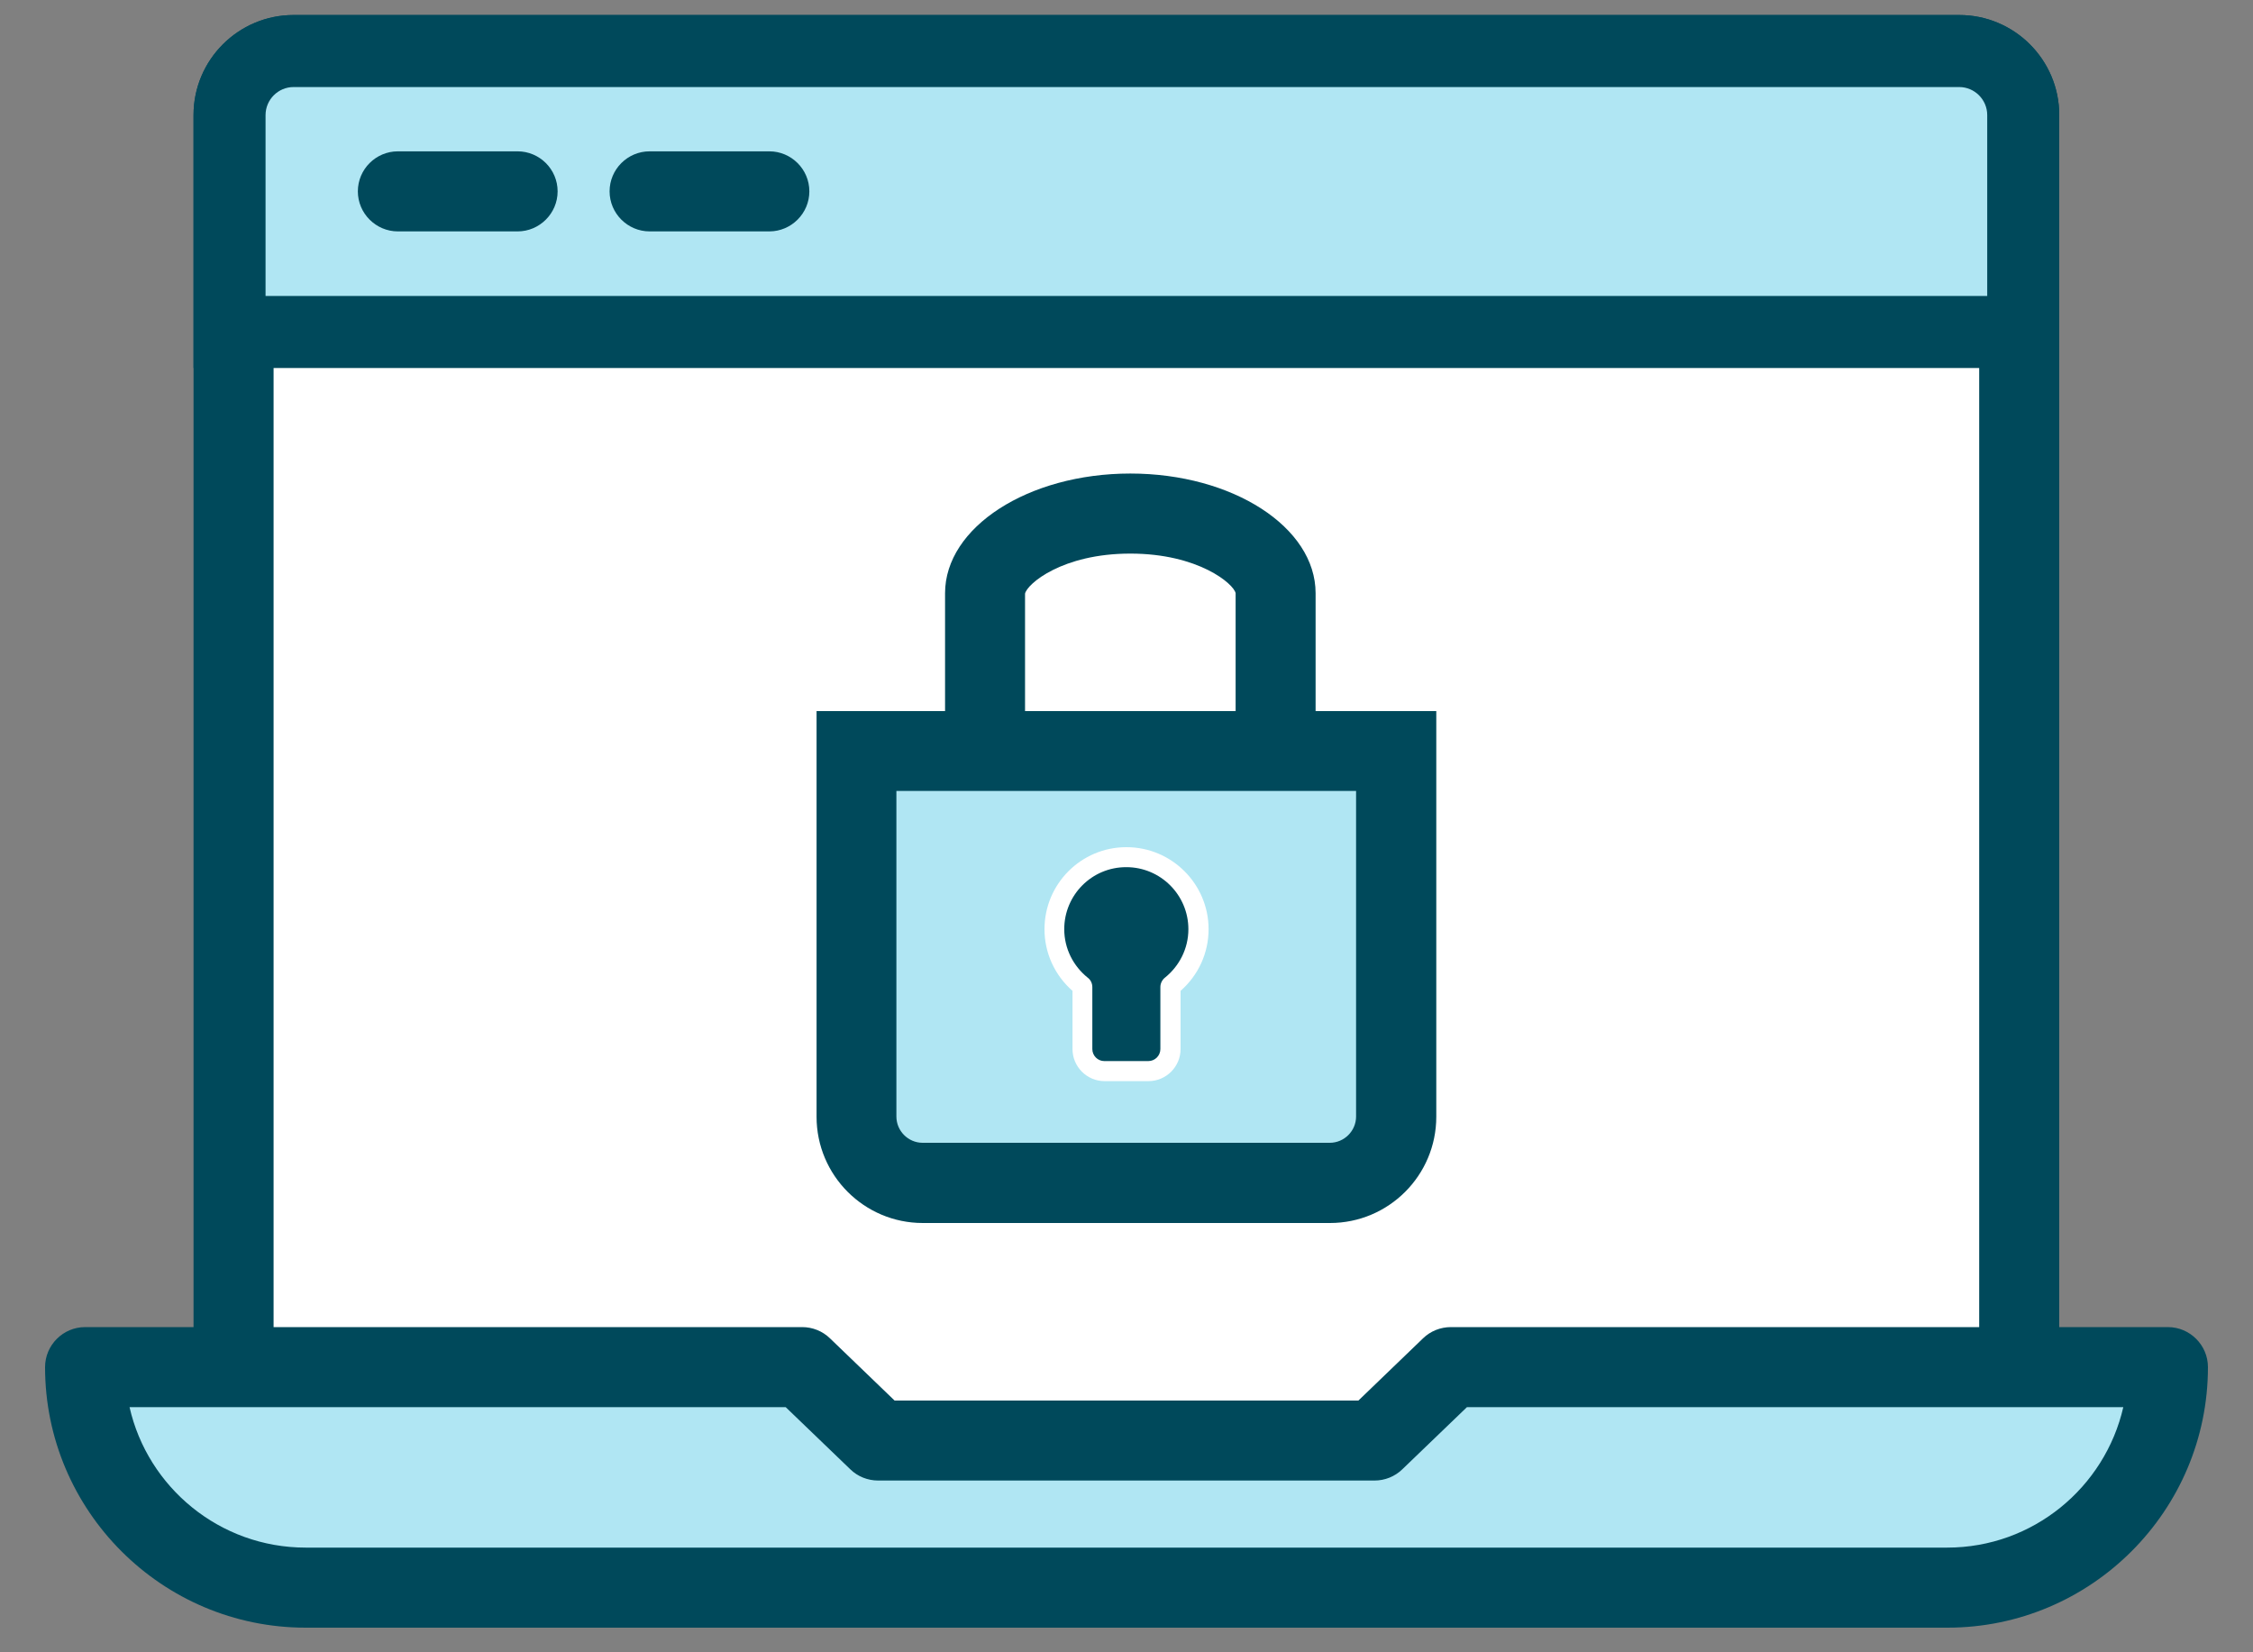 <svg width="30" height="22" viewBox="0 0 30 22" fill="none" xmlns="http://www.w3.org/2000/svg">
<rect x="0" y="0" width="30" height="22" fill="#808080" stroke="none"/>
<path d="M26.085 0.733H3.907C3.465 0.733 3.107 1.091 3.107 1.532V18.946C3.107 19.388 3.465 19.745 3.907 19.745H26.085C26.527 19.745 26.884 19.388 26.884 18.946V1.532C26.884 1.091 26.527 0.733 26.085 0.733Z" fill="white"/>
<path d="M26.088 1.266C26.234 1.266 26.354 1.386 26.354 1.532V18.946C26.354 19.093 26.234 19.212 26.088 19.212H3.909C3.763 19.212 3.643 19.093 3.643 18.946V1.532C3.643 1.386 3.763 1.266 3.909 1.266H26.088ZM26.088 0.2H3.909C3.174 0.2 2.577 0.797 2.577 1.532V18.946C2.577 19.681 3.174 20.278 3.909 20.278H26.088C26.823 20.278 27.42 19.681 27.42 18.946V1.532C27.42 0.797 26.823 0.2 26.088 0.2Z" fill="#00495B"/>
<path d="M3.054 4.418V1.53C3.054 1.061 3.438 0.677 3.907 0.677H26.085C26.554 0.677 26.938 1.061 26.938 1.53V4.418H3.054Z" fill="#B0E6F3"/>
<path d="M26.088 1.159C26.293 1.159 26.461 1.327 26.461 1.532V3.941H3.536V1.532C3.536 1.327 3.704 1.159 3.909 1.159H26.088ZM26.088 0.2H3.909C3.174 0.2 2.577 0.797 2.577 1.532V4.9H27.42V1.532C27.42 0.797 26.823 0.2 26.088 0.2Z" fill="#00495B"/>
<path d="M19.317 18.203L18.302 19.18H11.693L10.678 18.203H1.13C1.13 19.825 2.447 21.139 4.067 21.139H25.925C27.548 21.139 28.862 19.825 28.862 18.203H19.314H19.317Z" fill="#B0E6F3"/>
<path d="M25.928 21.672H4.07C2.156 21.672 0.6 20.116 0.6 18.203C0.6 17.91 0.84 17.67 1.133 17.67H10.681C10.819 17.67 10.952 17.723 11.051 17.819L11.912 18.648H18.088L18.949 17.819C19.048 17.723 19.181 17.67 19.32 17.67H28.867C29.16 17.67 29.4 17.91 29.4 18.203C29.4 20.116 27.844 21.672 25.931 21.672H25.928ZM1.725 18.736C1.967 19.804 2.926 20.606 4.07 20.606H25.928C27.071 20.606 28.028 19.804 28.273 18.736H19.533L18.672 19.564C18.573 19.66 18.44 19.713 18.302 19.713H11.693C11.555 19.713 11.421 19.66 11.323 19.564L10.462 18.736H1.722H1.725Z" fill="#00495B"/>
<path d="M17.689 9.998H18.59V14.866C18.59 15.354 18.195 15.748 17.707 15.748H12.285C11.797 15.748 11.403 15.354 11.403 14.866V9.998H17.689Z" fill="#B0E6F3"/>
<path d="M17.71 16.284H12.287C11.507 16.284 10.873 15.65 10.873 14.869V9.468H19.125V14.869C19.125 15.65 18.491 16.284 17.71 16.284ZM11.936 10.531V14.866C11.936 15.058 12.093 15.216 12.285 15.216H17.707C17.899 15.216 18.057 15.058 18.057 14.866V10.531H11.936Z" fill="#00495B"/>
<path d="M14.705 14.259C14.542 14.259 14.412 14.128 14.412 13.966V13.14C14.172 12.937 14.039 12.663 14.039 12.37C14.039 11.842 14.468 11.41 14.995 11.41C15.523 11.41 15.954 11.839 15.954 12.37C15.954 12.663 15.821 12.937 15.592 13.118L15.581 13.963C15.581 14.126 15.451 14.256 15.288 14.256H14.702L14.705 14.259Z" fill="#00495B"/>
<path d="M14.998 11.546C15.453 11.546 15.824 11.916 15.824 12.372C15.824 12.633 15.701 12.865 15.512 13.017C15.475 13.046 15.451 13.094 15.451 13.142V13.968C15.451 14.056 15.379 14.128 15.291 14.128H14.704C14.617 14.128 14.545 14.056 14.545 13.968V13.142C14.545 13.094 14.523 13.046 14.483 13.017C14.294 12.865 14.171 12.633 14.171 12.372C14.171 11.916 14.539 11.546 14.995 11.546M14.998 11.28C14.395 11.28 13.908 11.77 13.908 12.372C13.908 12.689 14.044 12.985 14.281 13.193V13.968C14.281 14.203 14.473 14.395 14.707 14.395H15.293C15.528 14.395 15.72 14.203 15.72 13.968V13.193C15.957 12.985 16.093 12.689 16.093 12.372C16.093 11.77 15.602 11.28 15 11.28H14.998Z" fill="white"/>
<path d="M17.518 10.302H16.453V7.898C16.429 7.776 15.96 7.371 15.051 7.371C14.142 7.371 13.676 7.776 13.649 7.904V10.302H12.584V7.898C12.584 7.021 13.689 6.305 15.051 6.305C16.413 6.305 17.518 7.019 17.518 7.898V10.302Z" fill="#00495B"/>
<path d="M6.892 3.081H5.298C5.005 3.081 4.765 2.841 4.765 2.548C4.765 2.254 5.005 2.015 5.298 2.015H6.892C7.185 2.015 7.425 2.254 7.425 2.548C7.425 2.841 7.185 3.081 6.892 3.081Z" fill="#00495B"/>
<path d="M10.244 3.081H8.65C8.357 3.081 8.117 2.841 8.117 2.548C8.117 2.254 8.357 2.015 8.65 2.015H10.244C10.537 2.015 10.777 2.254 10.777 2.548C10.777 2.841 10.537 3.081 10.244 3.081Z" fill="#00495B"/>
</svg>
